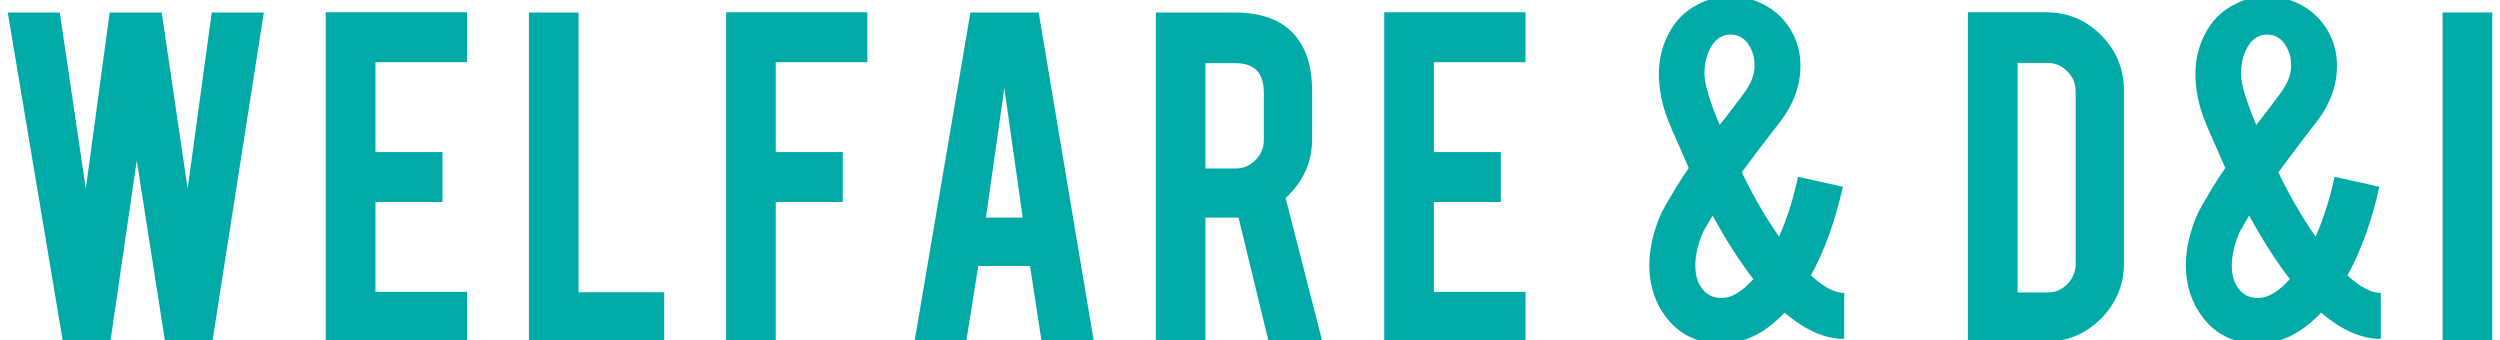 <svg height="46" viewBox="0 0 338 46" width="338" xmlns="http://www.w3.org/2000/svg"><path d="m28.63 1.69h7.04l-6.96 44.5h-6.39l-3.83-24.48-3.57 24.48h-6.42l-7.45-44.5h7.03l3.52 23.83 3.23-23.83h7.03l3.51 23.81zm15.41 44.5v-44.53h19.11v6.75h-12.39v12.15h9.06v6.75h-9.06v12.15h12.39v6.75h-19.11zm45.76 0h-18.29v-44.5h6.71v37.82h11.58zm15.08 0h-6.71v-44.53h19.1v6.75h-12.39v12.15h9.06v6.75h-9.06v18.89zm27.38-10.23-1.63 10.23h-6.99l7.56-44.5h9.23l7.46 44.5h-7.06l-1.57-10.23h-7.01zm3.53-24.08-2.49 17.54h4.97l-2.49-17.54zm31.06-10.19c3.74 0 6.49 1.03 8.24 3.09 1.54 1.8 2.31 4.31 2.31 7.53v6.46c0 3.15-1.2 5.81-3.59 7.99l4.97 19.42h-7.26l-4.07-16.76h-4.47v16.76h-6.71v-44.49h10.58zm4.01 10.72c0-2.58-1.28-3.87-3.83-3.87h-4.05v14.24h4.05c1.07 0 1.97-.38 2.72-1.14s1.12-1.67 1.12-2.73v-6.5zm16.29 33.77v-44.52h19.1v6.75h-12.39v12.15h9.05v6.75h-9.05v12.15h12.39v6.75h-19.1zm62.01-20.95c-1.07 4.74-2.51 8.74-4.33 12 1.73 1.59 3.23 2.38 4.51 2.38v6.21c-2.6 0-5.29-1.18-8.06-3.55-2.65 2.79-5.49 4.19-8.52 4.19-3.5 0-6.18-1.44-8.03-4.33-1.16-1.82-1.74-3.91-1.74-6.25s.56-4.69 1.67-7.17c.19-.4.82-1.49 1.88-3.27.59-.95 1.18-1.86 1.78-2.73l-1.38-3.16c-.66-1.47-1.11-2.51-1.35-3.12-.47-1.21-.8-2.3-.99-3.27-.21-1.07-.32-2.11-.32-3.12 0-1.99.44-3.81 1.31-5.47.9-1.75 2.2-3.07 3.91-3.94 1.35-.73 2.84-1.1 4.47-1.1 1.82 0 3.49.46 5.01 1.37 1.51.91 2.67 2.17 3.48 3.78.64 1.3.96 2.71.96 4.23 0 2.68-.94 5.22-2.81 7.64l-1.46 1.88c-1.33 1.73-2.54 3.35-3.66 4.87 1.49 3.1 3.17 6 5.04 8.7 1.11-2.53 1.96-5.23 2.56-8.1l6.07 1.35zm-16.41 15.06c1.35 0 2.78-.85 4.3-2.56-1.82-2.34-3.66-5.21-5.5-8.59-.43.71-.85 1.44-1.28 2.2-.71 1.63-1.06 3.15-1.06 4.55 0 1.23.27 2.24.82 3.02.64.92 1.55 1.38 2.73 1.38zm-2.31-30.29c0 1.33.69 3.62 2.06 6.89.28-.35.57-.71.85-1.07l.89-1.17 1.42-1.88c1.04-1.37 1.56-2.65 1.56-3.84 0-.88-.12-1.55-.36-2.02-.59-1.49-1.56-2.24-2.91-2.24-1.16 0-2.07.63-2.73 1.88-.52.99-.78 2.14-.78 3.44zm56.72 25.53c0 2.94-1.03 5.45-3.09 7.53s-4.55 3.12-7.46 3.12h-10.55v-44.52h10.55c2.94 0 5.43 1.04 7.48 3.12s3.07 4.58 3.07 7.49zm-14.38 4.01h4.05c1.07 0 1.96-.38 2.7-1.15.73-.77 1.1-1.67 1.1-2.72v-23.29c0-1.07-.37-1.98-1.12-2.73-.75-.76-1.64-1.14-2.68-1.14h-4.05v31.04zm48.92-14.31c-1.07 4.74-2.51 8.74-4.33 12 1.73 1.59 3.23 2.38 4.51 2.38v6.21c-2.61 0-5.29-1.18-8.06-3.55-2.65 2.79-5.49 4.19-8.52 4.19-3.5 0-6.18-1.44-8.03-4.33-1.16-1.82-1.74-3.91-1.74-6.25s.56-4.69 1.67-7.17c.19-.4.82-1.49 1.88-3.27.59-.95 1.18-1.86 1.78-2.73l-1.38-3.16c-.66-1.47-1.11-2.51-1.35-3.12-.47-1.21-.8-2.3-.99-3.27-.21-1.07-.32-2.11-.32-3.12 0-1.99.44-3.81 1.31-5.47.9-1.75 2.2-3.07 3.91-3.94 1.35-.73 2.84-1.1 4.47-1.1 1.82 0 3.49.46 5.01 1.37 1.51.91 2.67 2.17 3.48 3.78.64 1.3.96 2.71.96 4.23 0 2.68-.94 5.22-2.81 7.64l-1.46 1.88c-1.33 1.73-2.54 3.35-3.66 4.87 1.49 3.1 3.17 6 5.04 8.7 1.11-2.53 1.96-5.23 2.56-8.1l6.07 1.35zm-16.41 15.06c1.35 0 2.78-.85 4.3-2.56-1.82-2.34-3.66-5.21-5.5-8.59-.43.71-.85 1.44-1.28 2.2-.71 1.63-1.07 3.15-1.07 4.55 0 1.23.27 2.24.82 3.02.64.92 1.55 1.38 2.73 1.38zm-2.31-30.29c0 1.33.69 3.62 2.06 6.89.28-.35.57-.71.85-1.07l.89-1.17 1.42-1.88c1.04-1.37 1.56-2.65 1.56-3.84 0-.88-.12-1.55-.36-2.02-.59-1.49-1.56-2.24-2.91-2.24-1.16 0-2.07.63-2.73 1.88-.52.99-.78 2.14-.78 3.44zm33.97 36.19h-6.71v-44.5h6.71z" fill="#00aba7"/></svg>